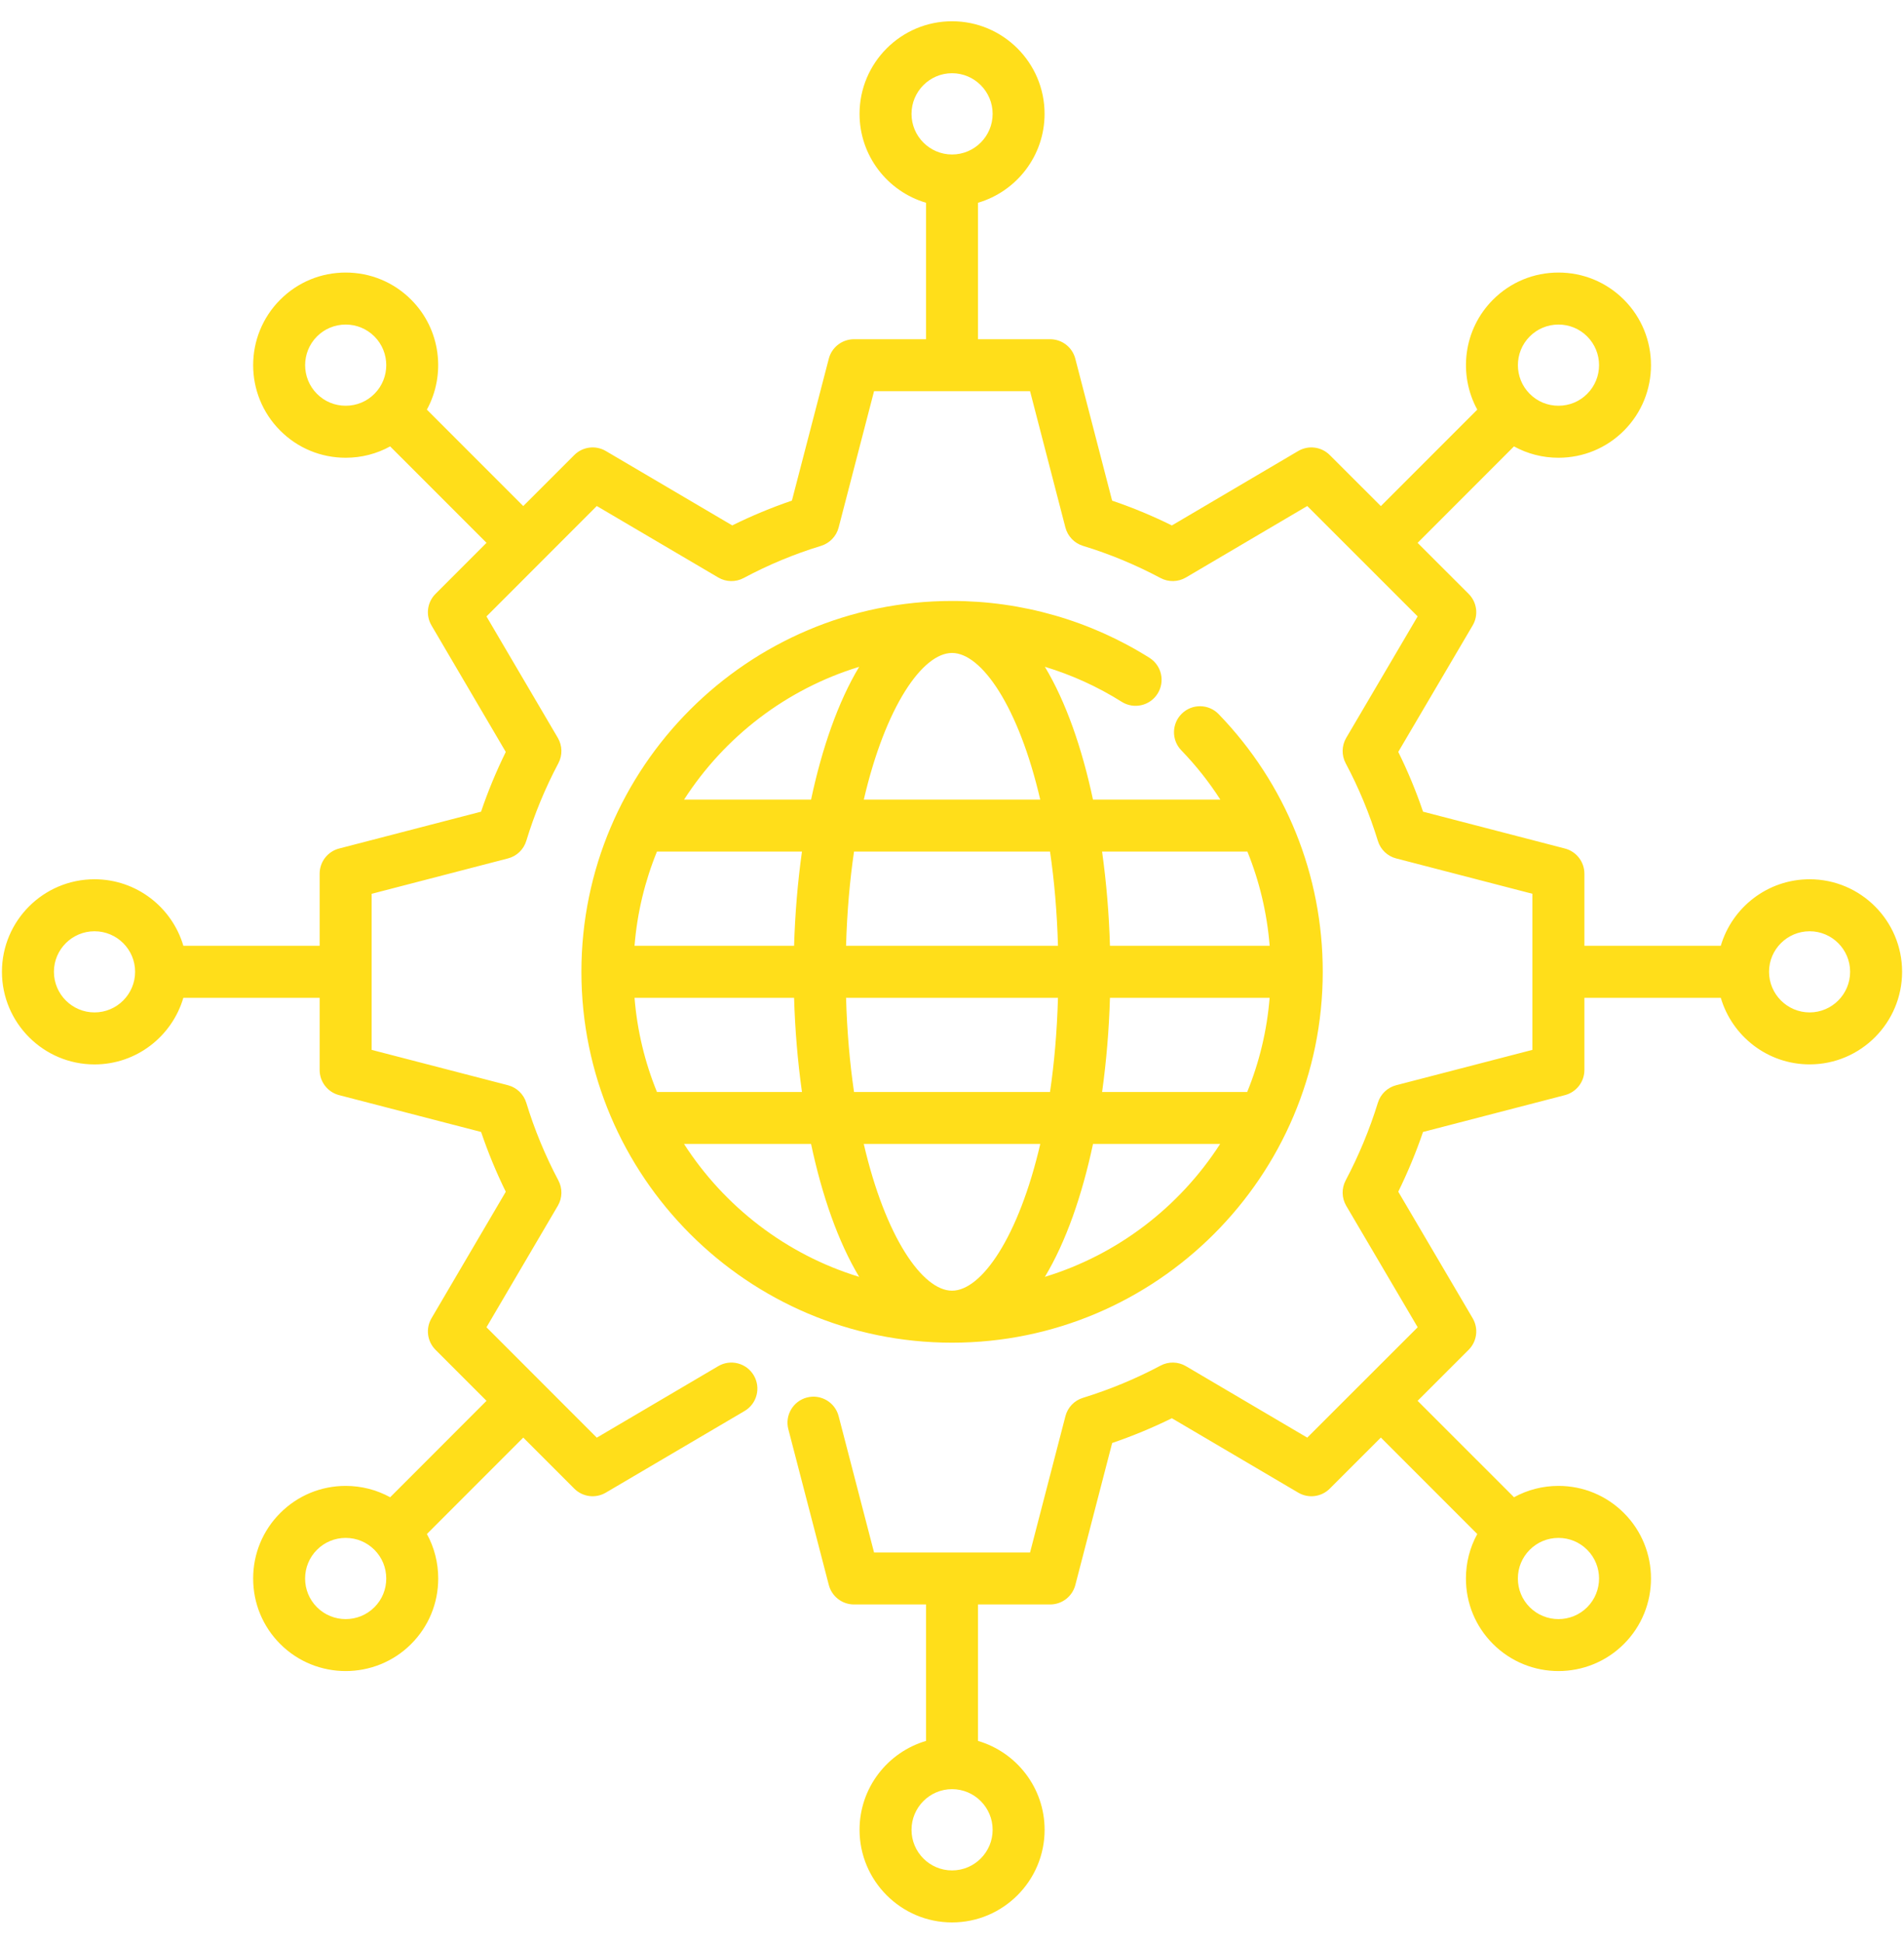 <svg width="50" height="51" viewBox="0 0 50 51" fill="none" xmlns="http://www.w3.org/2000/svg">
<path d="M47.522 23.079C46.419 23.079 45.485 23.817 45.189 24.825H41.607V22.933C41.607 22.622 41.397 22.35 41.096 22.272L37.37 21.305C37.186 20.764 36.968 20.239 36.719 19.736L38.673 16.416C38.831 16.148 38.787 15.807 38.567 15.588L37.227 14.249L39.758 11.717C40.112 11.912 40.511 12.015 40.926 12.015C41.575 12.015 42.186 11.763 42.645 11.304C43.593 10.356 43.593 8.814 42.645 7.866C42.186 7.407 41.575 7.154 40.926 7.154C40.276 7.154 39.666 7.407 39.207 7.866C38.427 8.646 38.29 9.829 38.794 10.752L36.262 13.284L34.92 11.944C34.7 11.724 34.36 11.681 34.092 11.838L30.774 13.792C30.264 13.54 29.739 13.322 29.205 13.141L28.238 9.415C28.16 9.114 27.889 8.904 27.578 8.904H25.683V5.322C26.692 5.026 27.431 4.092 27.431 2.989C27.432 1.648 26.341 0.558 25.001 0.558C23.662 0.558 22.572 1.648 22.572 2.989C22.572 4.092 23.31 5.026 24.318 5.322V8.904H22.426C22.115 8.904 21.843 9.114 21.765 9.414L20.796 13.14C20.261 13.322 19.737 13.54 19.229 13.791L15.909 11.838C15.641 11.681 15.3 11.724 15.081 11.944L13.741 13.283L11.21 10.752C11.714 9.829 11.577 8.646 10.797 7.866C10.338 7.407 9.727 7.154 9.078 7.154C8.428 7.154 7.818 7.407 7.359 7.866C6.411 8.814 6.411 10.356 7.359 11.303C7.818 11.762 8.428 12.015 9.078 12.015C9.493 12.015 9.892 11.912 10.245 11.717L12.776 14.248L11.437 15.588C11.217 15.807 11.173 16.148 11.331 16.416L13.282 19.737C13.031 20.247 12.813 20.772 12.633 21.305L8.905 22.272C8.604 22.35 8.394 22.622 8.394 22.933V24.825H4.815C4.519 23.817 3.585 23.079 2.482 23.079C1.141 23.079 0.051 24.168 0.051 25.507C0.051 26.848 1.141 27.939 2.482 27.939C3.586 27.939 4.519 27.199 4.815 26.19H8.394V28.085C8.394 28.396 8.604 28.667 8.905 28.745L12.634 29.712C12.815 30.247 13.032 30.772 13.282 31.281L11.331 34.602C11.174 34.87 11.217 35.21 11.437 35.43L12.776 36.769L10.246 39.3C9.892 39.106 9.493 39.002 9.078 39.002C8.429 39.002 7.818 39.255 7.359 39.714C6.9 40.173 6.648 40.783 6.648 41.433C6.648 42.082 6.9 42.693 7.359 43.152C7.833 43.626 8.456 43.862 9.078 43.862C9.7 43.862 10.323 43.626 10.797 43.152C11.256 42.693 11.508 42.082 11.508 41.433C11.508 41.018 11.405 40.619 11.211 40.265L13.741 37.734L15.081 39.074C15.301 39.294 15.641 39.337 15.909 39.179L19.553 37.036C19.878 36.845 19.986 36.426 19.795 36.102C19.604 35.777 19.186 35.668 18.861 35.859L15.672 37.736L12.775 34.838L14.649 31.649C14.769 31.445 14.774 31.193 14.663 30.984C14.318 30.333 14.035 29.648 13.821 28.947C13.751 28.72 13.569 28.545 13.339 28.485L9.759 27.557V23.461L13.339 22.532C13.569 22.473 13.752 22.298 13.821 22.07C14.033 21.373 14.316 20.688 14.663 20.034C14.774 19.825 14.769 19.573 14.649 19.368L12.775 16.18L15.672 13.282L18.861 15.158C19.066 15.279 19.319 15.284 19.529 15.172C20.177 14.825 20.861 14.541 21.561 14.328C21.788 14.258 21.963 14.076 22.023 13.847L22.953 10.268H27.05L27.978 13.846C28.038 14.076 28.213 14.258 28.44 14.328C29.138 14.54 29.823 14.825 30.476 15.172C30.686 15.284 30.938 15.278 31.143 15.158L34.329 13.282L37.228 16.179L35.352 19.368C35.232 19.573 35.227 19.826 35.339 20.036C35.68 20.674 35.964 21.359 36.184 22.072C36.253 22.299 36.435 22.473 36.664 22.532L40.242 23.46V27.557L36.664 28.485C36.435 28.545 36.254 28.718 36.184 28.944C35.968 29.644 35.683 30.33 35.337 30.985C35.227 31.194 35.233 31.445 35.352 31.649L37.229 34.838L34.329 37.735L31.143 35.859C30.938 35.739 30.686 35.733 30.476 35.845C29.835 36.187 29.149 36.471 28.438 36.691C28.212 36.76 28.038 36.942 27.979 37.171L27.05 40.749H22.953L22.023 37.171C21.928 36.806 21.555 36.587 21.19 36.682C20.826 36.777 20.607 37.15 20.702 37.514L21.765 41.603C21.844 41.904 22.115 42.114 22.426 42.114H24.318V45.696C23.31 45.992 22.572 46.925 22.572 48.029C22.572 49.369 23.662 50.46 25.001 50.46C26.341 50.46 27.432 49.369 27.432 48.029C27.432 46.925 26.692 45.991 25.683 45.696V42.114H27.578C27.889 42.114 28.161 41.904 28.239 41.603L29.206 37.876C29.745 37.692 30.27 37.474 30.774 37.226L34.092 39.179C34.36 39.337 34.7 39.294 34.92 39.074L36.262 37.733L38.794 40.265C38.599 40.619 38.496 41.018 38.496 41.432C38.496 42.082 38.748 42.693 39.207 43.151C39.681 43.625 40.304 43.862 40.926 43.862C41.548 43.862 42.171 43.625 42.645 43.151C42.645 43.151 42.645 43.151 42.645 43.151C43.593 42.204 43.593 40.661 42.645 39.714C42.186 39.255 41.576 39.002 40.926 39.002C40.511 39.002 40.112 39.106 39.759 39.3L37.227 36.769L38.567 35.43C38.787 35.21 38.831 34.869 38.673 34.601L36.719 31.28C36.969 30.77 37.187 30.246 37.369 29.712L41.096 28.745C41.397 28.667 41.607 28.395 41.607 28.085V26.19H45.189C45.485 27.199 46.419 27.938 47.522 27.938C48.861 27.938 49.95 26.848 49.95 25.507C49.95 24.168 48.861 23.079 47.522 23.079ZM40.172 8.831C40.373 8.63 40.641 8.519 40.926 8.519C41.211 8.519 41.479 8.63 41.68 8.831C42.096 9.247 42.096 9.923 41.68 10.338C41.479 10.54 41.211 10.65 40.926 10.65C40.641 10.65 40.373 10.54 40.172 10.338C39.757 9.923 39.757 9.247 40.172 8.831ZM23.937 2.989C23.937 2.401 24.414 1.922 25.001 1.922C25.589 1.922 26.067 2.401 26.067 2.989C26.067 3.577 25.589 4.055 25.001 4.055C24.414 4.055 23.937 3.577 23.937 2.989ZM9.078 10.65C8.793 10.65 8.525 10.54 8.324 10.338C7.909 9.923 7.909 9.247 8.324 8.831C8.525 8.63 8.793 8.519 9.078 8.519C9.363 8.519 9.63 8.63 9.832 8.831C10.247 9.247 10.247 9.923 9.832 10.338C9.631 10.54 9.363 10.65 9.078 10.65ZM2.482 26.574C1.894 26.574 1.416 26.095 1.416 25.507C1.416 24.921 1.894 24.444 2.482 24.444C3.07 24.444 3.548 24.921 3.548 25.507C3.548 26.095 3.07 26.574 2.482 26.574ZM9.832 42.187C9.416 42.602 8.74 42.602 8.324 42.187C8.123 41.986 8.012 41.718 8.012 41.433C8.012 41.148 8.123 40.88 8.324 40.679C8.525 40.478 8.793 40.367 9.078 40.367C9.363 40.367 9.63 40.478 9.832 40.679V40.679C10.033 40.88 10.143 41.148 10.143 41.433C10.144 41.718 10.033 41.986 9.832 42.187ZM26.067 48.029C26.067 48.617 25.589 49.095 25.001 49.095C24.414 49.095 23.937 48.617 23.937 48.029C23.937 47.441 24.414 46.962 25.001 46.962C25.589 46.962 26.067 47.441 26.067 48.029ZM41.68 40.679C42.096 41.095 42.096 41.771 41.68 42.187C41.264 42.602 40.588 42.602 40.172 42.187C39.971 41.986 39.86 41.718 39.86 41.433C39.86 41.148 39.971 40.88 40.172 40.679C40.373 40.478 40.641 40.367 40.926 40.367C41.211 40.367 41.479 40.478 41.68 40.679ZM47.522 26.574C46.934 26.574 46.456 26.095 46.456 25.507C46.456 24.921 46.934 24.444 47.522 24.444C48.108 24.444 48.585 24.921 48.585 25.507C48.586 26.095 48.108 26.574 47.522 26.574ZM29.458 18.422C29.777 18.622 30.199 18.526 30.399 18.207C30.6 17.888 30.504 17.466 30.185 17.266C28.632 16.29 26.839 15.774 25.001 15.774C19.634 15.774 15.268 20.141 15.268 25.507C15.268 30.876 19.634 35.243 25.001 35.243C30.369 35.243 34.736 30.876 34.736 25.507C34.736 22.971 33.766 20.57 32.003 18.745C31.741 18.474 31.309 18.467 31.038 18.729C30.767 18.991 30.759 19.423 31.021 19.694C31.409 20.095 31.751 20.528 32.047 20.988H28.702C28.414 19.633 27.99 18.418 27.439 17.502C28.146 17.716 28.826 18.024 29.458 18.422ZM22.562 17.503C22.011 18.419 21.587 19.634 21.299 20.988H17.964C19.026 19.34 20.648 18.087 22.562 17.503ZM33.341 26.19C33.271 27.058 33.068 27.889 32.752 28.662H28.942C29.054 27.856 29.124 27.022 29.148 26.19H33.341ZM27.574 28.662H22.427C22.317 27.908 22.243 27.081 22.218 26.19H27.783C27.758 27.081 27.685 27.908 27.574 28.662ZM25.001 33.878C24.228 33.878 23.253 32.479 22.683 30.027H27.318C26.748 32.479 25.773 33.878 25.001 33.878ZM16.663 26.19H20.853C20.877 27.022 20.947 27.856 21.06 28.662H17.252C16.936 27.889 16.733 27.058 16.663 26.19ZM22.218 24.825C22.243 23.934 22.317 23.107 22.427 22.352H27.574C27.685 23.107 27.758 23.934 27.783 24.825H22.218ZM20.853 24.825H16.663C16.733 23.957 16.936 23.126 17.252 22.352H21.06C20.947 23.159 20.878 23.992 20.853 24.825ZM17.963 30.027H21.299C21.587 31.382 22.011 32.598 22.562 33.515C20.648 32.93 19.025 31.676 17.963 30.027ZM27.439 33.515C27.991 32.599 28.414 31.383 28.703 30.027H32.041C30.978 31.677 29.354 32.931 27.439 33.515ZM32.757 22.352C33.075 23.136 33.273 23.968 33.342 24.825H29.148C29.124 23.992 29.054 23.159 28.941 22.352H32.757ZM27.317 20.988H22.684C23.254 18.537 24.228 17.139 25.001 17.139C25.773 17.139 26.747 18.537 27.317 20.988Z" fill="#FFDE1A"/>
</svg>
